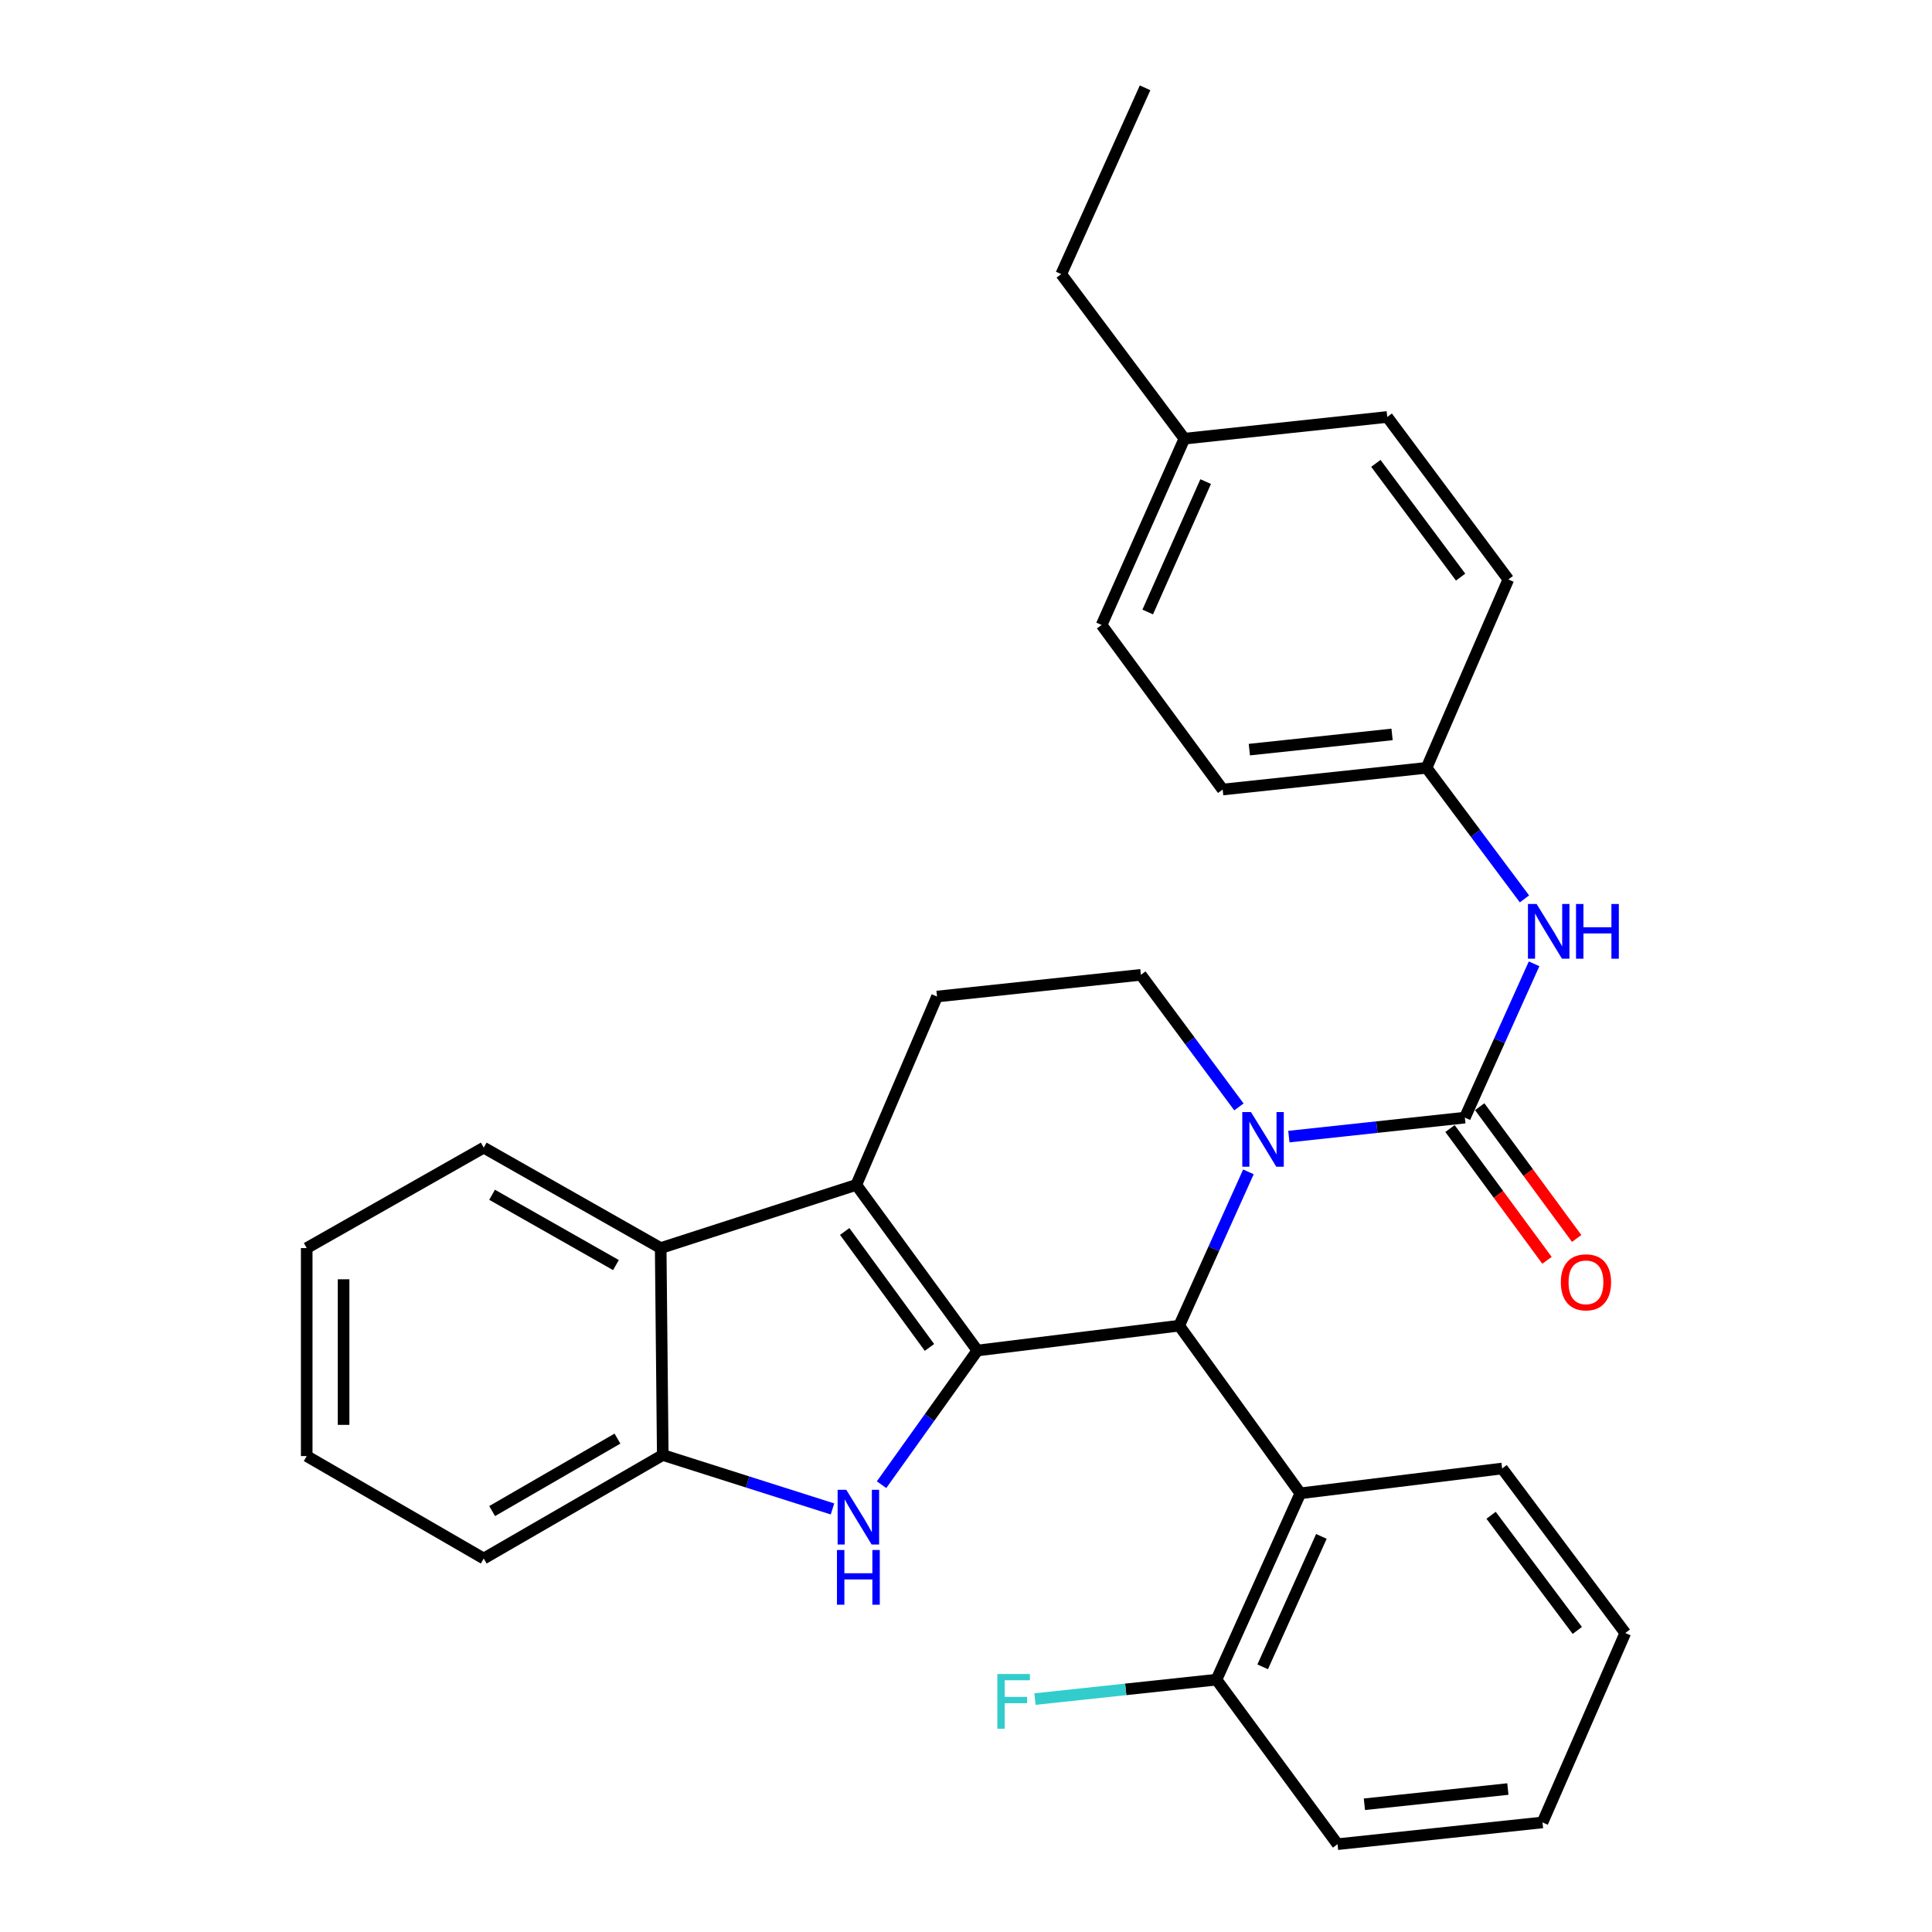 <?xml version='1.0' encoding='iso-8859-1'?>
<svg version='1.1' baseProfile='full'
              xmlns='http://www.w3.org/2000/svg'
                      xmlns:rdkit='http://www.rdkit.org/xml'
                      xmlns:xlink='http://www.w3.org/1999/xlink'
                  xml:space='preserve'
width='1000px' height='1000px' viewBox='0 0 1000 1000'>
<!-- END OF HEADER -->
<rect style='opacity:1.0;fill:#FFFFFF;stroke:none' width='1000' height='1000' x='0' y='0'> </rect>
<path class='bond-1' d='M 505.894,699.021 L 610.345,686.162' style='fill:none;fill-rule:evenodd;stroke:#000000;stroke-width:6px;stroke-linecap:butt;stroke-linejoin:miter;stroke-opacity:1' />
<path class='bond-2' d='M 505.894,699.021 L 443.222,613.292' style='fill:none;fill-rule:evenodd;stroke:#000000;stroke-width:6px;stroke-linecap:butt;stroke-linejoin:miter;stroke-opacity:1' />
<path class='bond-2' d='M 481.089,697.423 L 437.218,637.413' style='fill:none;fill-rule:evenodd;stroke:#000000;stroke-width:6px;stroke-linecap:butt;stroke-linejoin:miter;stroke-opacity:1' />
<path class='bond-3' d='M 505.894,699.021 L 481.096,733.746' style='fill:none;fill-rule:evenodd;stroke:#000000;stroke-width:6px;stroke-linecap:butt;stroke-linejoin:miter;stroke-opacity:1' />
<path class='bond-3' d='M 481.096,733.746 L 456.297,768.471' style='fill:none;fill-rule:evenodd;stroke:#0000FF;stroke-width:6px;stroke-linecap:butt;stroke-linejoin:miter;stroke-opacity:1' />
<path class='bond-0' d='M 646.181,606.551 L 628.263,646.356' style='fill:none;fill-rule:evenodd;stroke:#0000FF;stroke-width:6px;stroke-linecap:butt;stroke-linejoin:miter;stroke-opacity:1' />
<path class='bond-0' d='M 628.263,646.356 L 610.345,686.162' style='fill:none;fill-rule:evenodd;stroke:#000000;stroke-width:6px;stroke-linecap:butt;stroke-linejoin:miter;stroke-opacity:1' />
<path class='bond-4' d='M 667.112,588.305 L 712.659,583.392' style='fill:none;fill-rule:evenodd;stroke:#0000FF;stroke-width:6px;stroke-linecap:butt;stroke-linejoin:miter;stroke-opacity:1' />
<path class='bond-4' d='M 712.659,583.392 L 758.206,578.478' style='fill:none;fill-rule:evenodd;stroke:#000000;stroke-width:6px;stroke-linecap:butt;stroke-linejoin:miter;stroke-opacity:1' />
<path class='bond-31' d='M 641.266,572.935 L 615.894,538.752' style='fill:none;fill-rule:evenodd;stroke:#0000FF;stroke-width:6px;stroke-linecap:butt;stroke-linejoin:miter;stroke-opacity:1' />
<path class='bond-31' d='M 615.894,538.752 L 590.521,504.569' style='fill:none;fill-rule:evenodd;stroke:#000000;stroke-width:6px;stroke-linecap:butt;stroke-linejoin:miter;stroke-opacity:1' />
<path class='bond-5' d='M 610.345,686.162 L 673.049,772.941' style='fill:none;fill-rule:evenodd;stroke:#000000;stroke-width:6px;stroke-linecap:butt;stroke-linejoin:miter;stroke-opacity:1' />
<path class='bond-6' d='M 443.222,613.292 L 341.972,646.006' style='fill:none;fill-rule:evenodd;stroke:#000000;stroke-width:6px;stroke-linecap:butt;stroke-linejoin:miter;stroke-opacity:1' />
<path class='bond-10' d='M 443.222,613.292 L 485,515.806' style='fill:none;fill-rule:evenodd;stroke:#000000;stroke-width:6px;stroke-linecap:butt;stroke-linejoin:miter;stroke-opacity:1' />
<path class='bond-7' d='M 430.896,781.024 L 386.97,767.066' style='fill:none;fill-rule:evenodd;stroke:#0000FF;stroke-width:6px;stroke-linecap:butt;stroke-linejoin:miter;stroke-opacity:1' />
<path class='bond-7' d='M 386.97,767.066 L 343.043,753.107' style='fill:none;fill-rule:evenodd;stroke:#000000;stroke-width:6px;stroke-linecap:butt;stroke-linejoin:miter;stroke-opacity:1' />
<path class='bond-8' d='M 758.206,578.478 L 776.124,538.673' style='fill:none;fill-rule:evenodd;stroke:#000000;stroke-width:6px;stroke-linecap:butt;stroke-linejoin:miter;stroke-opacity:1' />
<path class='bond-8' d='M 776.124,538.673 L 794.042,498.867' style='fill:none;fill-rule:evenodd;stroke:#0000FF;stroke-width:6px;stroke-linecap:butt;stroke-linejoin:miter;stroke-opacity:1' />
<path class='bond-11' d='M 750.522,584.134 L 775.621,618.236' style='fill:none;fill-rule:evenodd;stroke:#000000;stroke-width:6px;stroke-linecap:butt;stroke-linejoin:miter;stroke-opacity:1' />
<path class='bond-11' d='M 775.621,618.236 L 800.72,652.338' style='fill:none;fill-rule:evenodd;stroke:#FF0000;stroke-width:6px;stroke-linecap:butt;stroke-linejoin:miter;stroke-opacity:1' />
<path class='bond-11' d='M 765.89,572.823 L 790.989,606.925' style='fill:none;fill-rule:evenodd;stroke:#000000;stroke-width:6px;stroke-linecap:butt;stroke-linejoin:miter;stroke-opacity:1' />
<path class='bond-11' d='M 790.989,606.925 L 816.088,641.027' style='fill:none;fill-rule:evenodd;stroke:#FF0000;stroke-width:6px;stroke-linecap:butt;stroke-linejoin:miter;stroke-opacity:1' />
<path class='bond-12' d='M 673.049,772.941 L 629.649,869.388' style='fill:none;fill-rule:evenodd;stroke:#000000;stroke-width:6px;stroke-linecap:butt;stroke-linejoin:miter;stroke-opacity:1' />
<path class='bond-12' d='M 683.94,795.239 L 653.56,862.752' style='fill:none;fill-rule:evenodd;stroke:#000000;stroke-width:6px;stroke-linecap:butt;stroke-linejoin:miter;stroke-opacity:1' />
<path class='bond-18' d='M 673.049,772.941 L 777.5,760.093' style='fill:none;fill-rule:evenodd;stroke:#000000;stroke-width:6px;stroke-linecap:butt;stroke-linejoin:miter;stroke-opacity:1' />
<path class='bond-21' d='M 341.972,646.006 L 250.381,594.019' style='fill:none;fill-rule:evenodd;stroke:#000000;stroke-width:6px;stroke-linecap:butt;stroke-linejoin:miter;stroke-opacity:1' />
<path class='bond-21' d='M 318.814,654.803 L 254.7,618.412' style='fill:none;fill-rule:evenodd;stroke:#000000;stroke-width:6px;stroke-linecap:butt;stroke-linejoin:miter;stroke-opacity:1' />
<path class='bond-30' d='M 341.972,646.006 L 343.043,753.107' style='fill:none;fill-rule:evenodd;stroke:#000000;stroke-width:6px;stroke-linecap:butt;stroke-linejoin:miter;stroke-opacity:1' />
<path class='bond-22' d='M 343.043,753.107 L 250.381,806.684' style='fill:none;fill-rule:evenodd;stroke:#000000;stroke-width:6px;stroke-linecap:butt;stroke-linejoin:miter;stroke-opacity:1' />
<path class='bond-22' d='M 319.592,744.625 L 254.729,782.128' style='fill:none;fill-rule:evenodd;stroke:#000000;stroke-width:6px;stroke-linecap:butt;stroke-linejoin:miter;stroke-opacity:1' />
<path class='bond-13' d='M 789.056,465.262 L 763.719,431.344' style='fill:none;fill-rule:evenodd;stroke:#0000FF;stroke-width:6px;stroke-linecap:butt;stroke-linejoin:miter;stroke-opacity:1' />
<path class='bond-13' d='M 763.719,431.344 L 738.382,397.426' style='fill:none;fill-rule:evenodd;stroke:#000000;stroke-width:6px;stroke-linecap:butt;stroke-linejoin:miter;stroke-opacity:1' />
<path class='bond-9' d='M 590.521,504.569 L 485,515.806' style='fill:none;fill-rule:evenodd;stroke:#000000;stroke-width:6px;stroke-linecap:butt;stroke-linejoin:miter;stroke-opacity:1' />
<path class='bond-14' d='M 629.649,869.388 L 582.678,874.415' style='fill:none;fill-rule:evenodd;stroke:#000000;stroke-width:6px;stroke-linecap:butt;stroke-linejoin:miter;stroke-opacity:1' />
<path class='bond-14' d='M 582.678,874.415 L 535.707,879.442' style='fill:none;fill-rule:evenodd;stroke:#33CCCC;stroke-width:6px;stroke-linecap:butt;stroke-linejoin:miter;stroke-opacity:1' />
<path class='bond-23' d='M 629.649,869.388 L 692.311,954.545' style='fill:none;fill-rule:evenodd;stroke:#000000;stroke-width:6px;stroke-linecap:butt;stroke-linejoin:miter;stroke-opacity:1' />
<path class='bond-16' d='M 738.382,397.426 L 780.712,299.929' style='fill:none;fill-rule:evenodd;stroke:#000000;stroke-width:6px;stroke-linecap:butt;stroke-linejoin:miter;stroke-opacity:1' />
<path class='bond-17' d='M 738.382,397.426 L 632.85,408.663' style='fill:none;fill-rule:evenodd;stroke:#000000;stroke-width:6px;stroke-linecap:butt;stroke-linejoin:miter;stroke-opacity:1' />
<path class='bond-17' d='M 720.532,380.137 L 646.66,388.003' style='fill:none;fill-rule:evenodd;stroke:#000000;stroke-width:6px;stroke-linecap:butt;stroke-linejoin:miter;stroke-opacity:1' />
<path class='bond-15' d='M 613.037,227.059 L 570.189,323.484' style='fill:none;fill-rule:evenodd;stroke:#000000;stroke-width:6px;stroke-linecap:butt;stroke-linejoin:miter;stroke-opacity:1' />
<path class='bond-15' d='M 624.048,249.271 L 594.053,316.769' style='fill:none;fill-rule:evenodd;stroke:#000000;stroke-width:6px;stroke-linecap:butt;stroke-linejoin:miter;stroke-opacity:1' />
<path class='bond-24' d='M 613.037,227.059 L 549.294,141.88' style='fill:none;fill-rule:evenodd;stroke:#000000;stroke-width:6px;stroke-linecap:butt;stroke-linejoin:miter;stroke-opacity:1' />
<path class='bond-34' d='M 613.037,227.059 L 718.039,215.822' style='fill:none;fill-rule:evenodd;stroke:#000000;stroke-width:6px;stroke-linecap:butt;stroke-linejoin:miter;stroke-opacity:1' />
<path class='bond-19' d='M 780.712,299.929 L 718.039,215.822' style='fill:none;fill-rule:evenodd;stroke:#000000;stroke-width:6px;stroke-linecap:butt;stroke-linejoin:miter;stroke-opacity:1' />
<path class='bond-19' d='M 756.01,298.714 L 712.139,239.839' style='fill:none;fill-rule:evenodd;stroke:#000000;stroke-width:6px;stroke-linecap:butt;stroke-linejoin:miter;stroke-opacity:1' />
<path class='bond-20' d='M 632.85,408.663 L 570.189,323.484' style='fill:none;fill-rule:evenodd;stroke:#000000;stroke-width:6px;stroke-linecap:butt;stroke-linejoin:miter;stroke-opacity:1' />
<path class='bond-25' d='M 777.5,760.093 L 841.243,845.25' style='fill:none;fill-rule:evenodd;stroke:#000000;stroke-width:6px;stroke-linecap:butt;stroke-linejoin:miter;stroke-opacity:1' />
<path class='bond-25' d='M 771.785,784.301 L 816.406,843.911' style='fill:none;fill-rule:evenodd;stroke:#000000;stroke-width:6px;stroke-linecap:butt;stroke-linejoin:miter;stroke-opacity:1' />
<path class='bond-26' d='M 250.381,594.019 L 158.757,646.006' style='fill:none;fill-rule:evenodd;stroke:#000000;stroke-width:6px;stroke-linecap:butt;stroke-linejoin:miter;stroke-opacity:1' />
<path class='bond-27' d='M 250.381,806.684 L 158.757,753.658' style='fill:none;fill-rule:evenodd;stroke:#000000;stroke-width:6px;stroke-linecap:butt;stroke-linejoin:miter;stroke-opacity:1' />
<path class='bond-33' d='M 692.311,954.545 L 798.394,943.287' style='fill:none;fill-rule:evenodd;stroke:#000000;stroke-width:6px;stroke-linecap:butt;stroke-linejoin:miter;stroke-opacity:1' />
<path class='bond-33' d='M 706.21,933.882 L 780.468,926.001' style='fill:none;fill-rule:evenodd;stroke:#000000;stroke-width:6px;stroke-linecap:butt;stroke-linejoin:miter;stroke-opacity:1' />
<path class='bond-28' d='M 549.294,141.88 L 592.694,45.455' style='fill:none;fill-rule:evenodd;stroke:#000000;stroke-width:6px;stroke-linecap:butt;stroke-linejoin:miter;stroke-opacity:1' />
<path class='bond-29' d='M 841.243,845.25 L 798.394,943.287' style='fill:none;fill-rule:evenodd;stroke:#000000;stroke-width:6px;stroke-linecap:butt;stroke-linejoin:miter;stroke-opacity:1' />
<path class='bond-32' d='M 158.757,646.006 L 158.757,753.658' style='fill:none;fill-rule:evenodd;stroke:#000000;stroke-width:6px;stroke-linecap:butt;stroke-linejoin:miter;stroke-opacity:1' />
<path class='bond-32' d='M 177.839,662.154 L 177.839,737.511' style='fill:none;fill-rule:evenodd;stroke:#000000;stroke-width:6px;stroke-linecap:butt;stroke-linejoin:miter;stroke-opacity:1' />
<path  class='atom-1' d='M 647.485 575.587
L 656.765 590.587
Q 657.685 592.067, 659.165 594.747
Q 660.645 597.427, 660.725 597.587
L 660.725 575.587
L 664.485 575.587
L 664.485 603.907
L 660.605 603.907
L 650.645 587.507
Q 649.485 585.587, 648.245 583.387
Q 647.045 581.187, 646.685 580.507
L 646.685 603.907
L 643.005 603.907
L 643.005 575.587
L 647.485 575.587
' fill='#0000FF'/>
<path  class='atom-4' d='M 438.032 771.121
L 447.312 786.121
Q 448.232 787.601, 449.712 790.281
Q 451.192 792.961, 451.272 793.121
L 451.272 771.121
L 455.032 771.121
L 455.032 799.441
L 451.152 799.441
L 441.192 783.041
Q 440.032 781.121, 438.792 778.921
Q 437.592 776.721, 437.232 776.041
L 437.232 799.441
L 433.552 799.441
L 433.552 771.121
L 438.032 771.121
' fill='#0000FF'/>
<path  class='atom-4' d='M 433.212 802.273
L 437.052 802.273
L 437.052 814.313
L 451.532 814.313
L 451.532 802.273
L 455.372 802.273
L 455.372 830.593
L 451.532 830.593
L 451.532 817.513
L 437.052 817.513
L 437.052 830.593
L 433.212 830.593
L 433.212 802.273
' fill='#0000FF'/>
<path  class='atom-9' d='M 795.346 467.903
L 804.626 482.903
Q 805.546 484.383, 807.026 487.063
Q 808.506 489.743, 808.586 489.903
L 808.586 467.903
L 812.346 467.903
L 812.346 496.223
L 808.466 496.223
L 798.506 479.823
Q 797.346 477.903, 796.106 475.703
Q 794.906 473.503, 794.546 472.823
L 794.546 496.223
L 790.866 496.223
L 790.866 467.903
L 795.346 467.903
' fill='#0000FF'/>
<path  class='atom-9' d='M 815.746 467.903
L 819.586 467.903
L 819.586 479.943
L 834.066 479.943
L 834.066 467.903
L 837.906 467.903
L 837.906 496.223
L 834.066 496.223
L 834.066 483.143
L 819.586 483.143
L 819.586 496.223
L 815.746 496.223
L 815.746 467.903
' fill='#0000FF'/>
<path  class='atom-12' d='M 807.889 663.726
Q 807.889 656.926, 811.249 653.126
Q 814.609 649.326, 820.889 649.326
Q 827.169 649.326, 830.529 653.126
Q 833.889 656.926, 833.889 663.726
Q 833.889 670.606, 830.489 674.526
Q 827.089 678.406, 820.889 678.406
Q 814.649 678.406, 811.249 674.526
Q 807.889 670.646, 807.889 663.726
M 820.889 675.206
Q 825.209 675.206, 827.529 672.326
Q 829.889 669.406, 829.889 663.726
Q 829.889 658.166, 827.529 655.366
Q 825.209 652.526, 820.889 652.526
Q 816.569 652.526, 814.209 655.326
Q 811.889 658.126, 811.889 663.726
Q 811.889 669.446, 814.209 672.326
Q 816.569 675.206, 820.889 675.206
' fill='#FF0000'/>
<path  class='atom-15' d='M 516.227 866.465
L 533.067 866.465
L 533.067 869.705
L 520.027 869.705
L 520.027 878.305
L 531.627 878.305
L 531.627 881.585
L 520.027 881.585
L 520.027 894.785
L 516.227 894.785
L 516.227 866.465
' fill='#33CCCC'/>
</svg>
